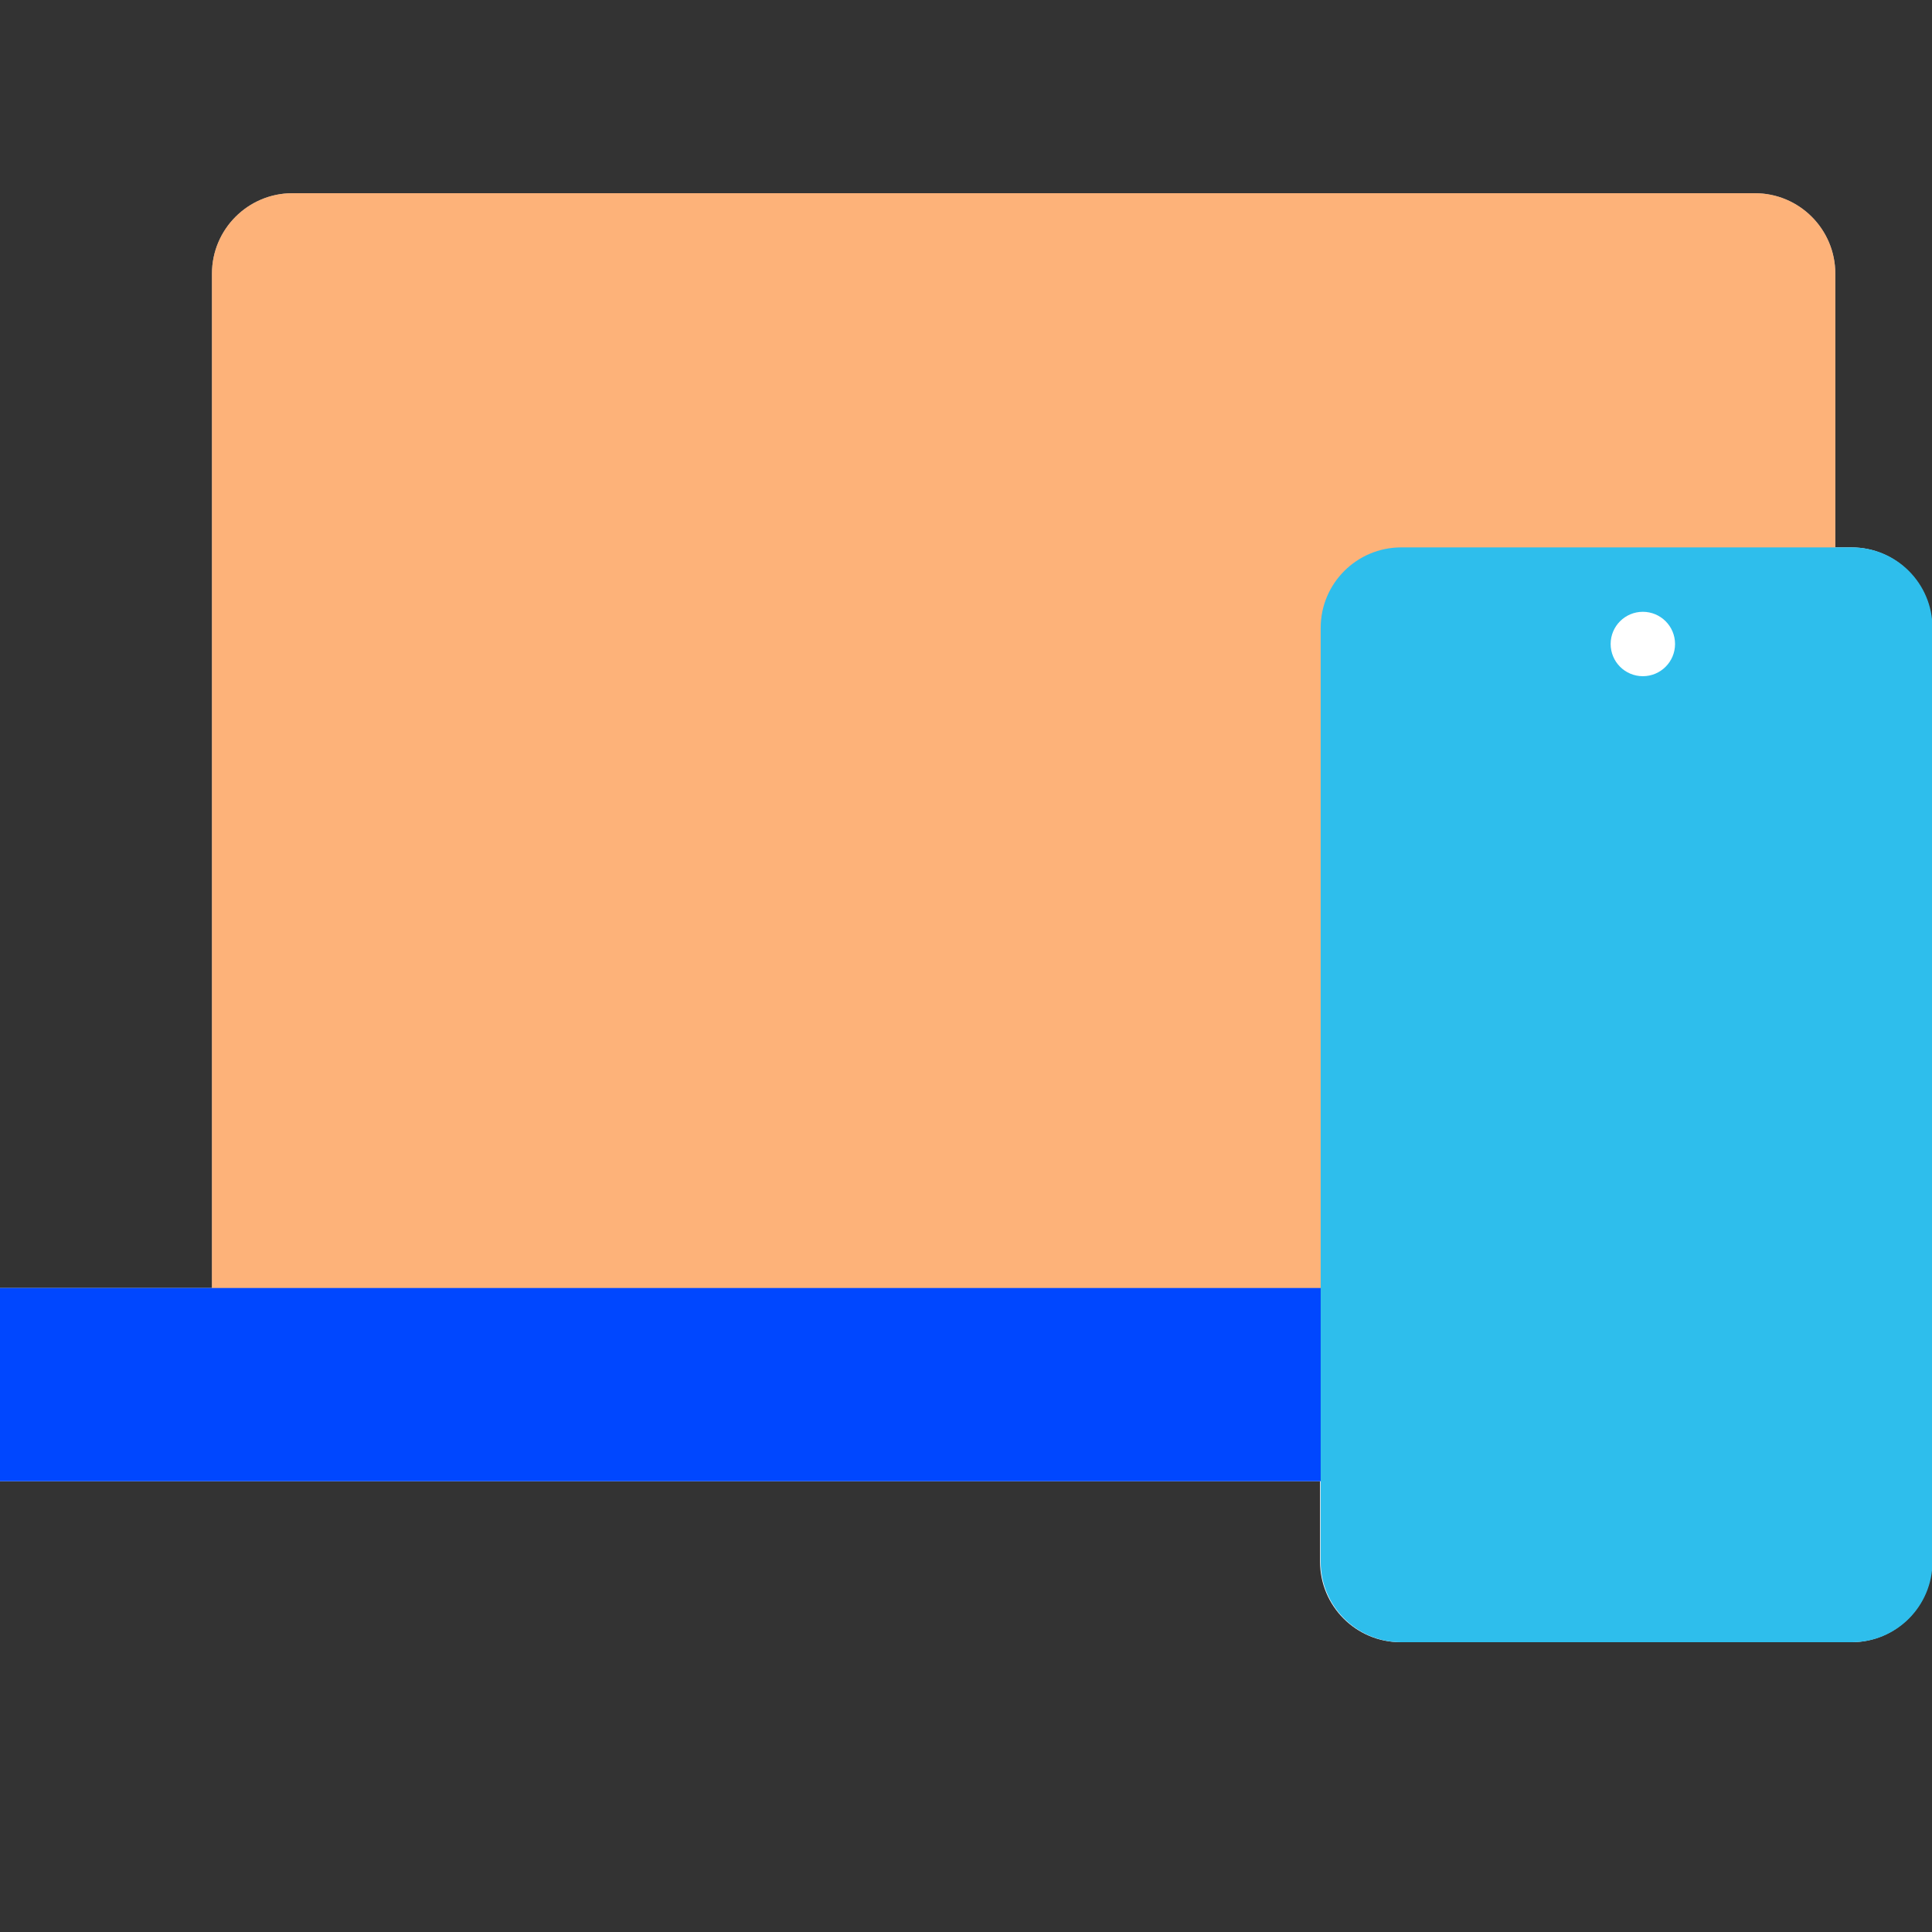 <svg width="24" height="24" viewBox="0 0 24 24" fill="none" xmlns="http://www.w3.org/2000/svg">
<rect x="0" y="0" width="24" height="24" fill="#333333" stroke="none"/>
<g clip-path="url(#clip0_645_4166)">
<path d="M21.799 2.4H3.633C3.081 2.4 2.633 2.848 2.633 3.4V16.093C2.633 16.645 3.081 17.093 3.633 17.093H21.799C22.352 17.093 22.799 16.645 22.799 16.093V3.4C22.799 2.848 22.352 2.4 21.799 2.4Z" fill="#F9FAFF"/>
<path d="M22 16H0V18.4H22V16Z" fill="#F9FAFF"/>
<path d="M22.998 6.8H17.398C16.846 6.8 16.398 7.248 16.398 7.8V19.4C16.398 19.952 16.846 20.4 17.398 20.4H22.998C23.551 20.4 23.998 19.952 23.998 19.4V7.8C23.998 7.248 23.551 6.8 22.998 6.8Z" fill="#F9FAFF"/>
<path d="M20.4 8.4C20.621 8.4 20.8 8.221 20.8 8C20.8 7.779 20.621 7.6 20.4 7.6C20.179 7.6 20 7.779 20 8C20 8.221 20.179 8.4 20.4 8.4Z" fill="#F9FAFF"/>
<path opacity="0.6" d="M21.799 2.4H3.633C3.081 2.4 2.633 2.848 2.633 3.4V16.093C2.633 16.645 3.081 17.093 3.633 17.093H21.799C22.352 17.093 22.799 16.645 22.799 16.093V3.4C22.799 2.848 22.352 2.4 21.799 2.4Z" fill="#FF8221"/>
<path d="M22 16H0V18.4H22V16Z" fill="#0047FF"/>
<g style="mix-blend-mode:multiply">
<g style="mix-blend-mode:overlay">
<path d="M23.006 6.8H17.406C16.854 6.8 16.406 7.248 16.406 7.8V19.4C16.406 19.953 16.854 20.4 17.406 20.4H23.006C23.558 20.4 24.006 19.953 24.006 19.4V7.8C24.006 7.248 23.558 6.8 23.006 6.8Z" fill="#2EBEEC"/>
</g>
</g>
<path d="M20.408 8.4C20.629 8.4 20.808 8.221 20.808 8C20.808 7.779 20.629 7.6 20.408 7.6C20.187 7.6 20.008 7.779 20.008 8C20.008 8.221 20.187 8.4 20.408 8.4Z" fill="white"/>
</g>
<defs>
<clipPath id="clip0_645_4166">
<rect width="24" height="24" fill="white"/>
</clipPath>
</defs>
</svg>

